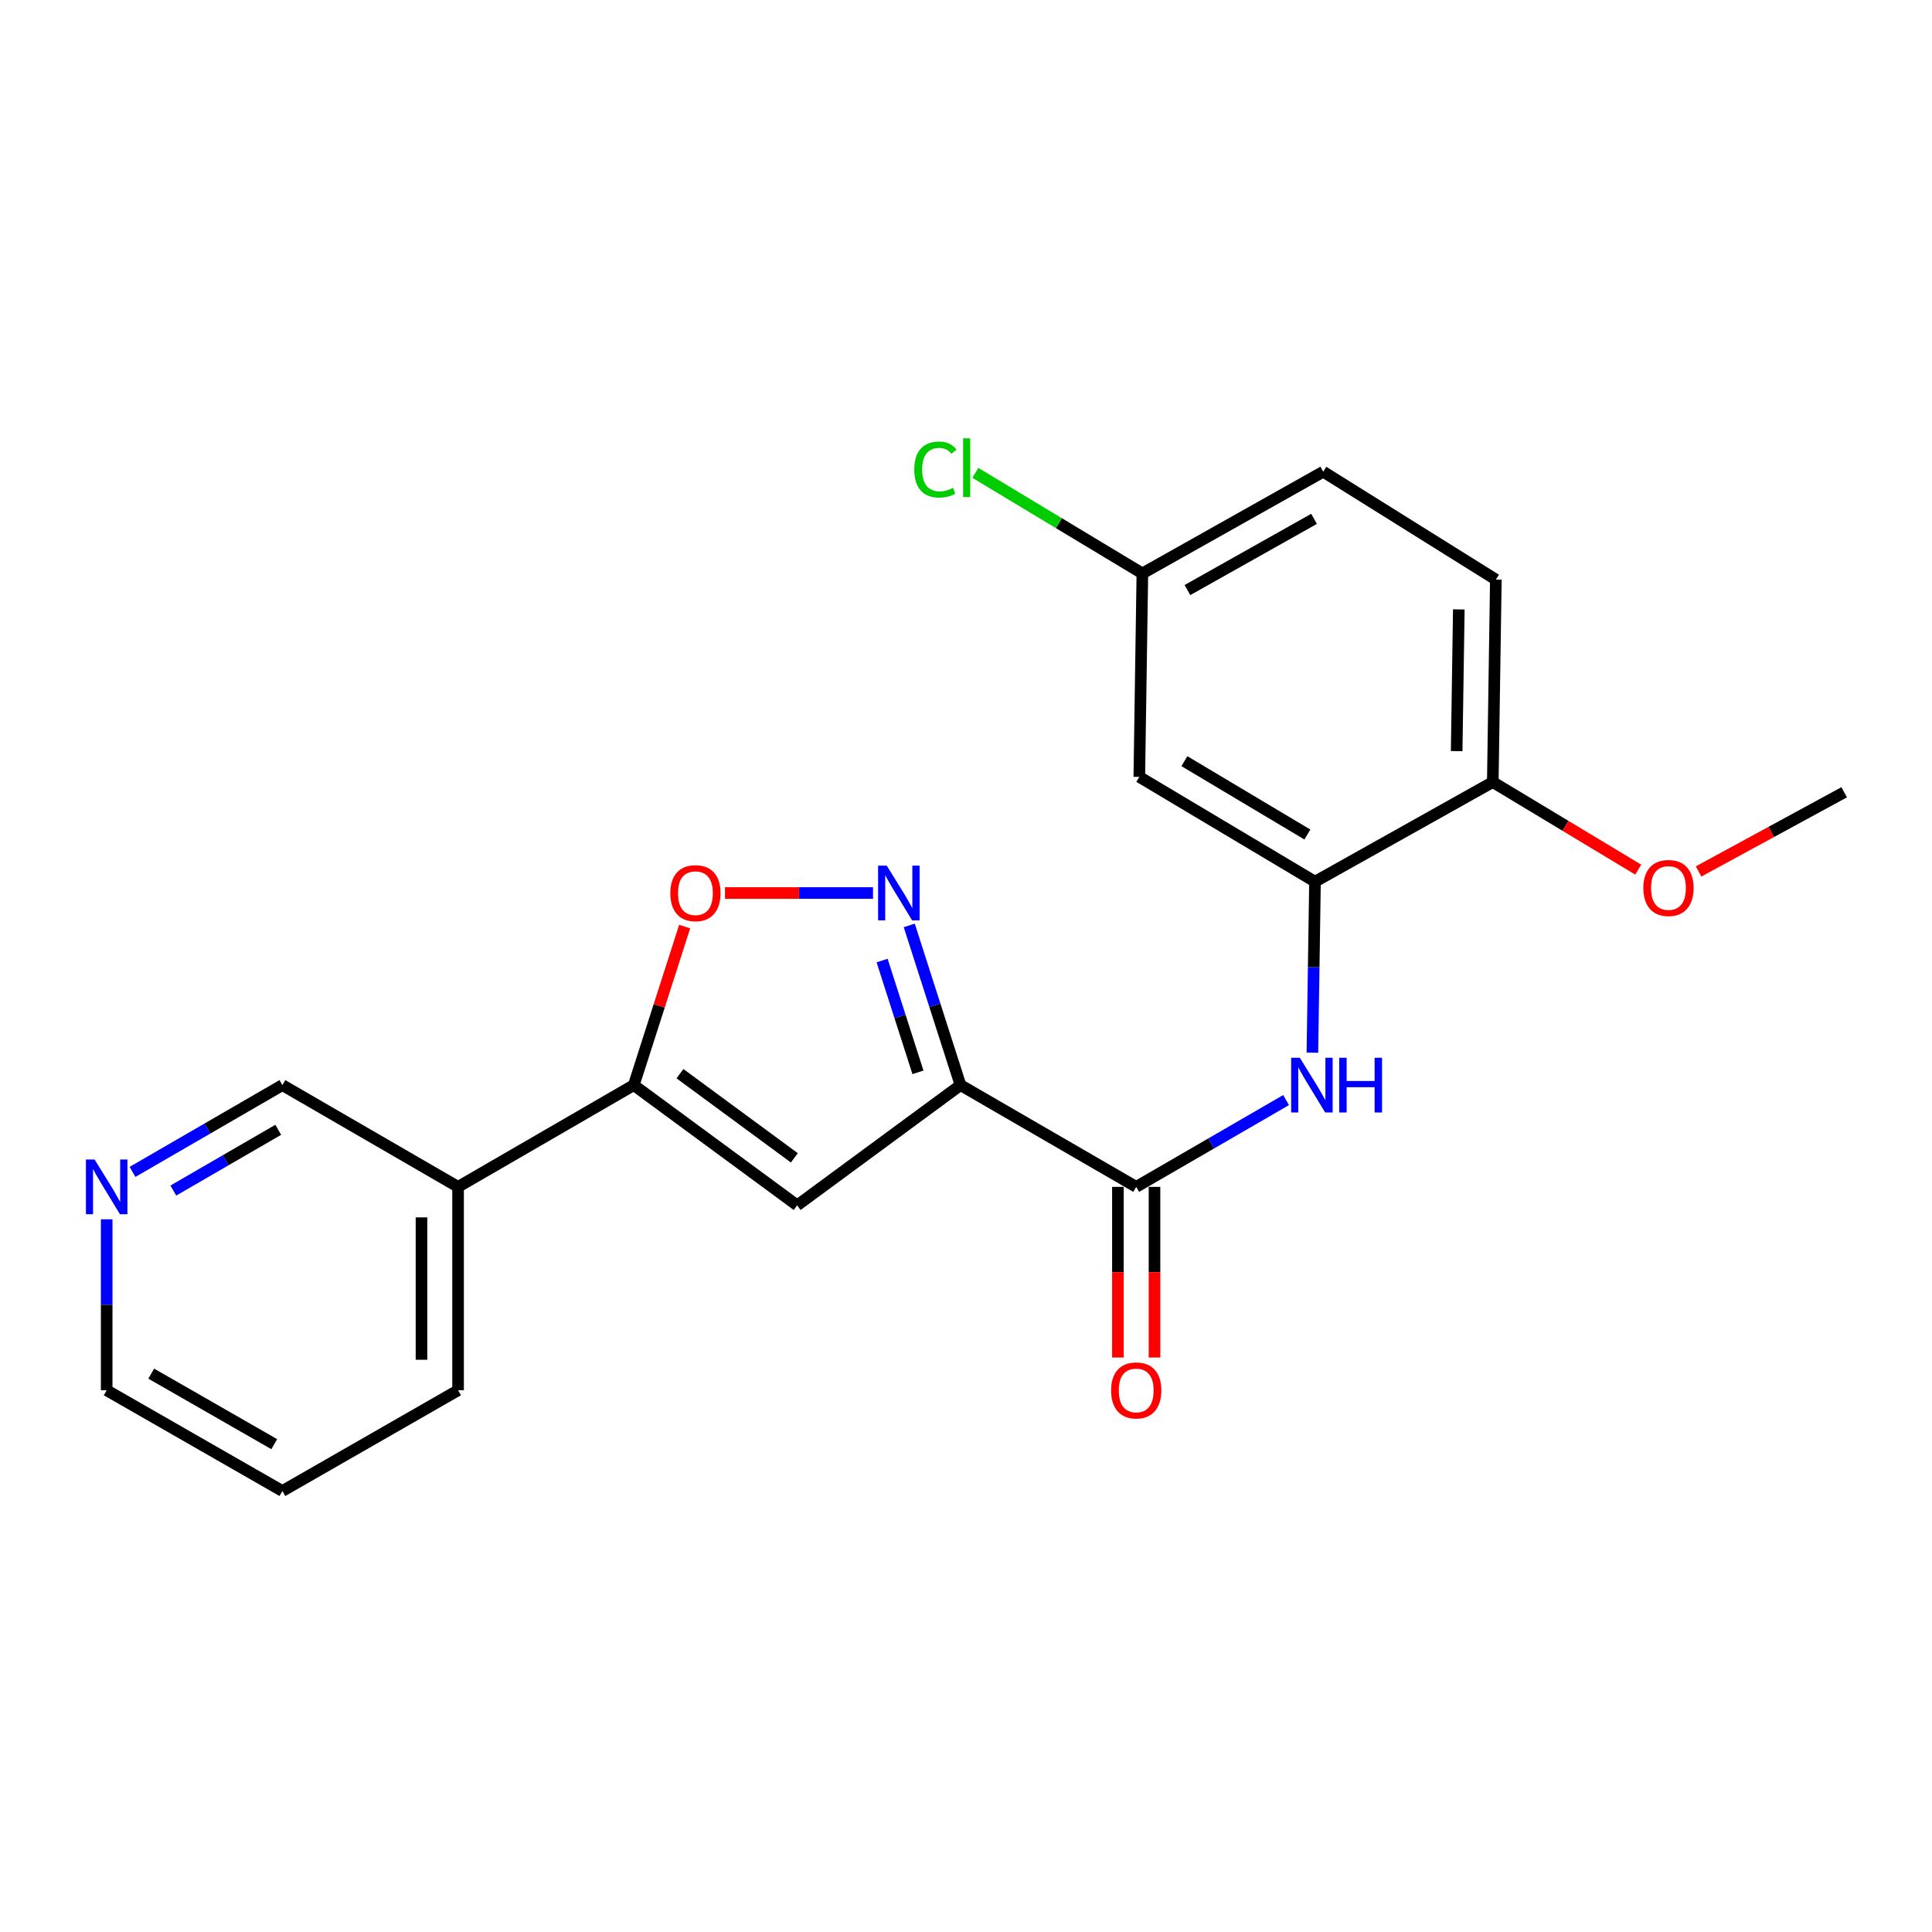 <?xml version='1.0' encoding='iso-8859-1'?>
<svg version='1.1' baseProfile='full'
              xmlns='http://www.w3.org/2000/svg'
                      xmlns:rdkit='http://www.rdkit.org/xml'
                      xmlns:xlink='http://www.w3.org/1999/xlink'
                  xml:space='preserve'
width='1000px' height='1000px' viewBox='0 0 1000 1000'>
<!-- END OF HEADER -->
<rect style='opacity:1.0;fill:#FFFFFF;stroke:none' width='1000' height='1000' x='0' y='0'> </rect>
<path class='bond-0' d='M 497.148,561.655 L 483.887,520.325' style='fill:none;fill-rule:evenodd;stroke:#000000;stroke-width:6px;stroke-linecap:butt;stroke-linejoin:miter;stroke-opacity:1' />
<path class='bond-0' d='M 483.887,520.325 L 470.626,478.994' style='fill:none;fill-rule:evenodd;stroke:#0000FF;stroke-width:6px;stroke-linecap:butt;stroke-linejoin:miter;stroke-opacity:1' />
<path class='bond-0' d='M 475.135,555.042 L 465.853,526.111' style='fill:none;fill-rule:evenodd;stroke:#000000;stroke-width:6px;stroke-linecap:butt;stroke-linejoin:miter;stroke-opacity:1' />
<path class='bond-0' d='M 465.853,526.111 L 456.57,497.179' style='fill:none;fill-rule:evenodd;stroke:#0000FF;stroke-width:6px;stroke-linecap:butt;stroke-linejoin:miter;stroke-opacity:1' />
<path class='bond-1' d='M 497.148,561.655 L 412.604,623.882' style='fill:none;fill-rule:evenodd;stroke:#000000;stroke-width:6px;stroke-linecap:butt;stroke-linejoin:miter;stroke-opacity:1' />
<path class='bond-3' d='M 497.148,561.655 L 588.099,614.317' style='fill:none;fill-rule:evenodd;stroke:#000000;stroke-width:6px;stroke-linecap:butt;stroke-linejoin:miter;stroke-opacity:1' />
<path class='bond-4' d='M 451.873,462.223 L 413.562,462.223' style='fill:none;fill-rule:evenodd;stroke:#0000FF;stroke-width:6px;stroke-linecap:butt;stroke-linejoin:miter;stroke-opacity:1' />
<path class='bond-4' d='M 413.562,462.223 L 375.251,462.223' style='fill:none;fill-rule:evenodd;stroke:#FF0000;stroke-width:6px;stroke-linecap:butt;stroke-linejoin:miter;stroke-opacity:1' />
<path class='bond-2' d='M 412.604,623.882 L 328.04,561.655' style='fill:none;fill-rule:evenodd;stroke:#000000;stroke-width:6px;stroke-linecap:butt;stroke-linejoin:miter;stroke-opacity:1' />
<path class='bond-2' d='M 411.144,599.293 L 351.949,555.735' style='fill:none;fill-rule:evenodd;stroke:#000000;stroke-width:6px;stroke-linecap:butt;stroke-linejoin:miter;stroke-opacity:1' />
<path class='bond-8' d='M 328.04,561.655 L 237.099,614.317' style='fill:none;fill-rule:evenodd;stroke:#000000;stroke-width:6px;stroke-linecap:butt;stroke-linejoin:miter;stroke-opacity:1' />
<path class='bond-22' d='M 328.04,561.655 L 341.208,520.625' style='fill:none;fill-rule:evenodd;stroke:#000000;stroke-width:6px;stroke-linecap:butt;stroke-linejoin:miter;stroke-opacity:1' />
<path class='bond-22' d='M 341.208,520.625 L 354.377,479.594' style='fill:none;fill-rule:evenodd;stroke:#FF0000;stroke-width:6px;stroke-linecap:butt;stroke-linejoin:miter;stroke-opacity:1' />
<path class='bond-5' d='M 588.099,614.317 L 626.886,591.857' style='fill:none;fill-rule:evenodd;stroke:#000000;stroke-width:6px;stroke-linecap:butt;stroke-linejoin:miter;stroke-opacity:1' />
<path class='bond-5' d='M 626.886,591.857 L 665.673,569.396' style='fill:none;fill-rule:evenodd;stroke:#0000FF;stroke-width:6px;stroke-linecap:butt;stroke-linejoin:miter;stroke-opacity:1' />
<path class='bond-10' d='M 578.629,614.317 L 578.629,658.482' style='fill:none;fill-rule:evenodd;stroke:#000000;stroke-width:6px;stroke-linecap:butt;stroke-linejoin:miter;stroke-opacity:1' />
<path class='bond-10' d='M 578.629,658.482 L 578.629,702.647' style='fill:none;fill-rule:evenodd;stroke:#FF0000;stroke-width:6px;stroke-linecap:butt;stroke-linejoin:miter;stroke-opacity:1' />
<path class='bond-10' d='M 597.569,614.317 L 597.569,658.482' style='fill:none;fill-rule:evenodd;stroke:#000000;stroke-width:6px;stroke-linecap:butt;stroke-linejoin:miter;stroke-opacity:1' />
<path class='bond-10' d='M 597.569,658.482 L 597.569,702.647' style='fill:none;fill-rule:evenodd;stroke:#FF0000;stroke-width:6px;stroke-linecap:butt;stroke-linejoin:miter;stroke-opacity:1' />
<path class='bond-6' d='M 679.295,544.862 L 679.967,500.607' style='fill:none;fill-rule:evenodd;stroke:#0000FF;stroke-width:6px;stroke-linecap:butt;stroke-linejoin:miter;stroke-opacity:1' />
<path class='bond-6' d='M 679.967,500.607 L 680.639,456.352' style='fill:none;fill-rule:evenodd;stroke:#000000;stroke-width:6px;stroke-linecap:butt;stroke-linejoin:miter;stroke-opacity:1' />
<path class='bond-7' d='M 680.639,456.352 L 589.698,402.112' style='fill:none;fill-rule:evenodd;stroke:#000000;stroke-width:6px;stroke-linecap:butt;stroke-linejoin:miter;stroke-opacity:1' />
<path class='bond-7' d='M 676.7,431.95 L 613.041,393.982' style='fill:none;fill-rule:evenodd;stroke:#000000;stroke-width:6px;stroke-linecap:butt;stroke-linejoin:miter;stroke-opacity:1' />
<path class='bond-9' d='M 680.639,456.352 L 772.664,404.795' style='fill:none;fill-rule:evenodd;stroke:#000000;stroke-width:6px;stroke-linecap:butt;stroke-linejoin:miter;stroke-opacity:1' />
<path class='bond-13' d='M 589.698,402.112 L 591.287,296.808' style='fill:none;fill-rule:evenodd;stroke:#000000;stroke-width:6px;stroke-linecap:butt;stroke-linejoin:miter;stroke-opacity:1' />
<path class='bond-16' d='M 237.099,614.317 L 146.168,561.655' style='fill:none;fill-rule:evenodd;stroke:#000000;stroke-width:6px;stroke-linecap:butt;stroke-linejoin:miter;stroke-opacity:1' />
<path class='bond-18' d='M 237.099,614.317 L 237.099,719.6' style='fill:none;fill-rule:evenodd;stroke:#000000;stroke-width:6px;stroke-linecap:butt;stroke-linejoin:miter;stroke-opacity:1' />
<path class='bond-18' d='M 218.159,630.11 L 218.159,703.807' style='fill:none;fill-rule:evenodd;stroke:#000000;stroke-width:6px;stroke-linecap:butt;stroke-linejoin:miter;stroke-opacity:1' />
<path class='bond-12' d='M 772.664,404.795 L 774.253,299.996' style='fill:none;fill-rule:evenodd;stroke:#000000;stroke-width:6px;stroke-linecap:butt;stroke-linejoin:miter;stroke-opacity:1' />
<path class='bond-12' d='M 753.965,388.788 L 755.077,315.429' style='fill:none;fill-rule:evenodd;stroke:#000000;stroke-width:6px;stroke-linecap:butt;stroke-linejoin:miter;stroke-opacity:1' />
<path class='bond-17' d='M 772.664,404.795 L 810.302,427.455' style='fill:none;fill-rule:evenodd;stroke:#000000;stroke-width:6px;stroke-linecap:butt;stroke-linejoin:miter;stroke-opacity:1' />
<path class='bond-17' d='M 810.302,427.455 L 847.941,450.116' style='fill:none;fill-rule:evenodd;stroke:#FF0000;stroke-width:6px;stroke-linecap:butt;stroke-linejoin:miter;stroke-opacity:1' />
<path class='bond-11' d='M 68.585,606.577 L 107.376,584.116' style='fill:none;fill-rule:evenodd;stroke:#0000FF;stroke-width:6px;stroke-linecap:butt;stroke-linejoin:miter;stroke-opacity:1' />
<path class='bond-11' d='M 107.376,584.116 L 146.168,561.655' style='fill:none;fill-rule:evenodd;stroke:#000000;stroke-width:6px;stroke-linecap:butt;stroke-linejoin:miter;stroke-opacity:1' />
<path class='bond-11' d='M 89.712,616.229 L 116.867,600.507' style='fill:none;fill-rule:evenodd;stroke:#0000FF;stroke-width:6px;stroke-linecap:butt;stroke-linejoin:miter;stroke-opacity:1' />
<path class='bond-11' d='M 116.867,600.507 L 144.021,584.784' style='fill:none;fill-rule:evenodd;stroke:#000000;stroke-width:6px;stroke-linecap:butt;stroke-linejoin:miter;stroke-opacity:1' />
<path class='bond-24' d='M 55.217,631.109 L 55.217,675.354' style='fill:none;fill-rule:evenodd;stroke:#0000FF;stroke-width:6px;stroke-linecap:butt;stroke-linejoin:miter;stroke-opacity:1' />
<path class='bond-24' d='M 55.217,675.354 L 55.217,719.6' style='fill:none;fill-rule:evenodd;stroke:#000000;stroke-width:6px;stroke-linecap:butt;stroke-linejoin:miter;stroke-opacity:1' />
<path class='bond-14' d='M 774.253,299.996 L 684.911,244.157' style='fill:none;fill-rule:evenodd;stroke:#000000;stroke-width:6px;stroke-linecap:butt;stroke-linejoin:miter;stroke-opacity:1' />
<path class='bond-15' d='M 591.287,296.808 L 548.064,270.783' style='fill:none;fill-rule:evenodd;stroke:#000000;stroke-width:6px;stroke-linecap:butt;stroke-linejoin:miter;stroke-opacity:1' />
<path class='bond-15' d='M 548.064,270.783 L 504.84,244.758' style='fill:none;fill-rule:evenodd;stroke:#00CC00;stroke-width:6px;stroke-linecap:butt;stroke-linejoin:miter;stroke-opacity:1' />
<path class='bond-23' d='M 591.287,296.808 L 684.911,244.157' style='fill:none;fill-rule:evenodd;stroke:#000000;stroke-width:6px;stroke-linecap:butt;stroke-linejoin:miter;stroke-opacity:1' />
<path class='bond-23' d='M 614.614,305.419 L 680.151,268.562' style='fill:none;fill-rule:evenodd;stroke:#000000;stroke-width:6px;stroke-linecap:butt;stroke-linejoin:miter;stroke-opacity:1' />
<path class='bond-20' d='M 879.182,451.062 L 916.864,430.57' style='fill:none;fill-rule:evenodd;stroke:#FF0000;stroke-width:6px;stroke-linecap:butt;stroke-linejoin:miter;stroke-opacity:1' />
<path class='bond-20' d='M 916.864,430.57 L 954.545,410.077' style='fill:none;fill-rule:evenodd;stroke:#000000;stroke-width:6px;stroke-linecap:butt;stroke-linejoin:miter;stroke-opacity:1' />
<path class='bond-21' d='M 237.099,719.6 L 146.168,771.746' style='fill:none;fill-rule:evenodd;stroke:#000000;stroke-width:6px;stroke-linecap:butt;stroke-linejoin:miter;stroke-opacity:1' />
<path class='bond-19' d='M 55.217,719.6 L 146.168,771.746' style='fill:none;fill-rule:evenodd;stroke:#000000;stroke-width:6px;stroke-linecap:butt;stroke-linejoin:miter;stroke-opacity:1' />
<path class='bond-19' d='M 78.28,710.991 L 141.946,747.494' style='fill:none;fill-rule:evenodd;stroke:#000000;stroke-width:6px;stroke-linecap:butt;stroke-linejoin:miter;stroke-opacity:1' />
<path  class='atom-1' d='M 458.985 448.063
L 468.265 463.063
Q 469.185 464.543, 470.665 467.223
Q 472.145 469.903, 472.225 470.063
L 472.225 448.063
L 475.985 448.063
L 475.985 476.383
L 472.105 476.383
L 462.145 459.983
Q 460.985 458.063, 459.745 455.863
Q 458.545 453.663, 458.185 452.983
L 458.185 476.383
L 454.505 476.383
L 454.505 448.063
L 458.985 448.063
' fill='#0000FF'/>
<path  class='atom-5' d='M 346.953 462.303
Q 346.953 455.503, 350.313 451.703
Q 353.673 447.903, 359.953 447.903
Q 366.233 447.903, 369.593 451.703
Q 372.953 455.503, 372.953 462.303
Q 372.953 469.183, 369.553 473.103
Q 366.153 476.983, 359.953 476.983
Q 353.713 476.983, 350.313 473.103
Q 346.953 469.223, 346.953 462.303
M 359.953 473.783
Q 364.273 473.783, 366.593 470.903
Q 368.953 467.983, 368.953 462.303
Q 368.953 456.743, 366.593 453.943
Q 364.273 451.103, 359.953 451.103
Q 355.633 451.103, 353.273 453.903
Q 350.953 456.703, 350.953 462.303
Q 350.953 468.023, 353.273 470.903
Q 355.633 473.783, 359.953 473.783
' fill='#FF0000'/>
<path  class='atom-6' d='M 672.78 547.495
L 682.06 562.495
Q 682.98 563.975, 684.46 566.655
Q 685.94 569.335, 686.02 569.495
L 686.02 547.495
L 689.78 547.495
L 689.78 575.815
L 685.9 575.815
L 675.94 559.415
Q 674.78 557.495, 673.54 555.295
Q 672.34 553.095, 671.98 552.415
L 671.98 575.815
L 668.3 575.815
L 668.3 547.495
L 672.78 547.495
' fill='#0000FF'/>
<path  class='atom-6' d='M 693.18 547.495
L 697.02 547.495
L 697.02 559.535
L 711.5 559.535
L 711.5 547.495
L 715.34 547.495
L 715.34 575.815
L 711.5 575.815
L 711.5 562.735
L 697.02 562.735
L 697.02 575.815
L 693.18 575.815
L 693.18 547.495
' fill='#0000FF'/>
<path  class='atom-11' d='M 575.099 719.68
Q 575.099 712.88, 578.459 709.08
Q 581.819 705.28, 588.099 705.28
Q 594.379 705.28, 597.739 709.08
Q 601.099 712.88, 601.099 719.68
Q 601.099 726.56, 597.699 730.48
Q 594.299 734.36, 588.099 734.36
Q 581.859 734.36, 578.459 730.48
Q 575.099 726.6, 575.099 719.68
M 588.099 731.16
Q 592.419 731.16, 594.739 728.28
Q 597.099 725.36, 597.099 719.68
Q 597.099 714.12, 594.739 711.32
Q 592.419 708.48, 588.099 708.48
Q 583.779 708.48, 581.419 711.28
Q 579.099 714.08, 579.099 719.68
Q 579.099 725.4, 581.419 728.28
Q 583.779 731.16, 588.099 731.16
' fill='#FF0000'/>
<path  class='atom-12' d='M 48.957 600.157
L 58.237 615.157
Q 59.157 616.637, 60.637 619.317
Q 62.117 621.997, 62.197 622.157
L 62.197 600.157
L 65.957 600.157
L 65.957 628.477
L 62.077 628.477
L 52.117 612.077
Q 50.957 610.157, 49.717 607.957
Q 48.517 605.757, 48.157 605.077
L 48.157 628.477
L 44.477 628.477
L 44.477 600.157
L 48.957 600.157
' fill='#0000FF'/>
<path  class='atom-16' d='M 473.226 243.032
Q 473.226 235.992, 476.506 232.312
Q 479.826 228.592, 486.106 228.592
Q 491.946 228.592, 495.066 232.712
L 492.426 234.872
Q 490.146 231.872, 486.106 231.872
Q 481.826 231.872, 479.546 234.752
Q 477.306 237.592, 477.306 243.032
Q 477.306 248.632, 479.626 251.512
Q 481.986 254.392, 486.546 254.392
Q 489.666 254.392, 493.306 252.512
L 494.426 255.512
Q 492.946 256.472, 490.706 257.032
Q 488.466 257.592, 485.986 257.592
Q 479.826 257.592, 476.506 253.832
Q 473.226 250.072, 473.226 243.032
' fill='#00CC00'/>
<path  class='atom-16' d='M 498.506 226.872
L 502.186 226.872
L 502.186 257.232
L 498.506 257.232
L 498.506 226.872
' fill='#00CC00'/>
<path  class='atom-18' d='M 850.594 459.62
Q 850.594 452.82, 853.954 449.02
Q 857.314 445.22, 863.594 445.22
Q 869.874 445.22, 873.234 449.02
Q 876.594 452.82, 876.594 459.62
Q 876.594 466.5, 873.194 470.42
Q 869.794 474.3, 863.594 474.3
Q 857.354 474.3, 853.954 470.42
Q 850.594 466.54, 850.594 459.62
M 863.594 471.1
Q 867.914 471.1, 870.234 468.22
Q 872.594 465.3, 872.594 459.62
Q 872.594 454.06, 870.234 451.26
Q 867.914 448.42, 863.594 448.42
Q 859.274 448.42, 856.914 451.22
Q 854.594 454.02, 854.594 459.62
Q 854.594 465.34, 856.914 468.22
Q 859.274 471.1, 863.594 471.1
' fill='#FF0000'/>
</svg>
